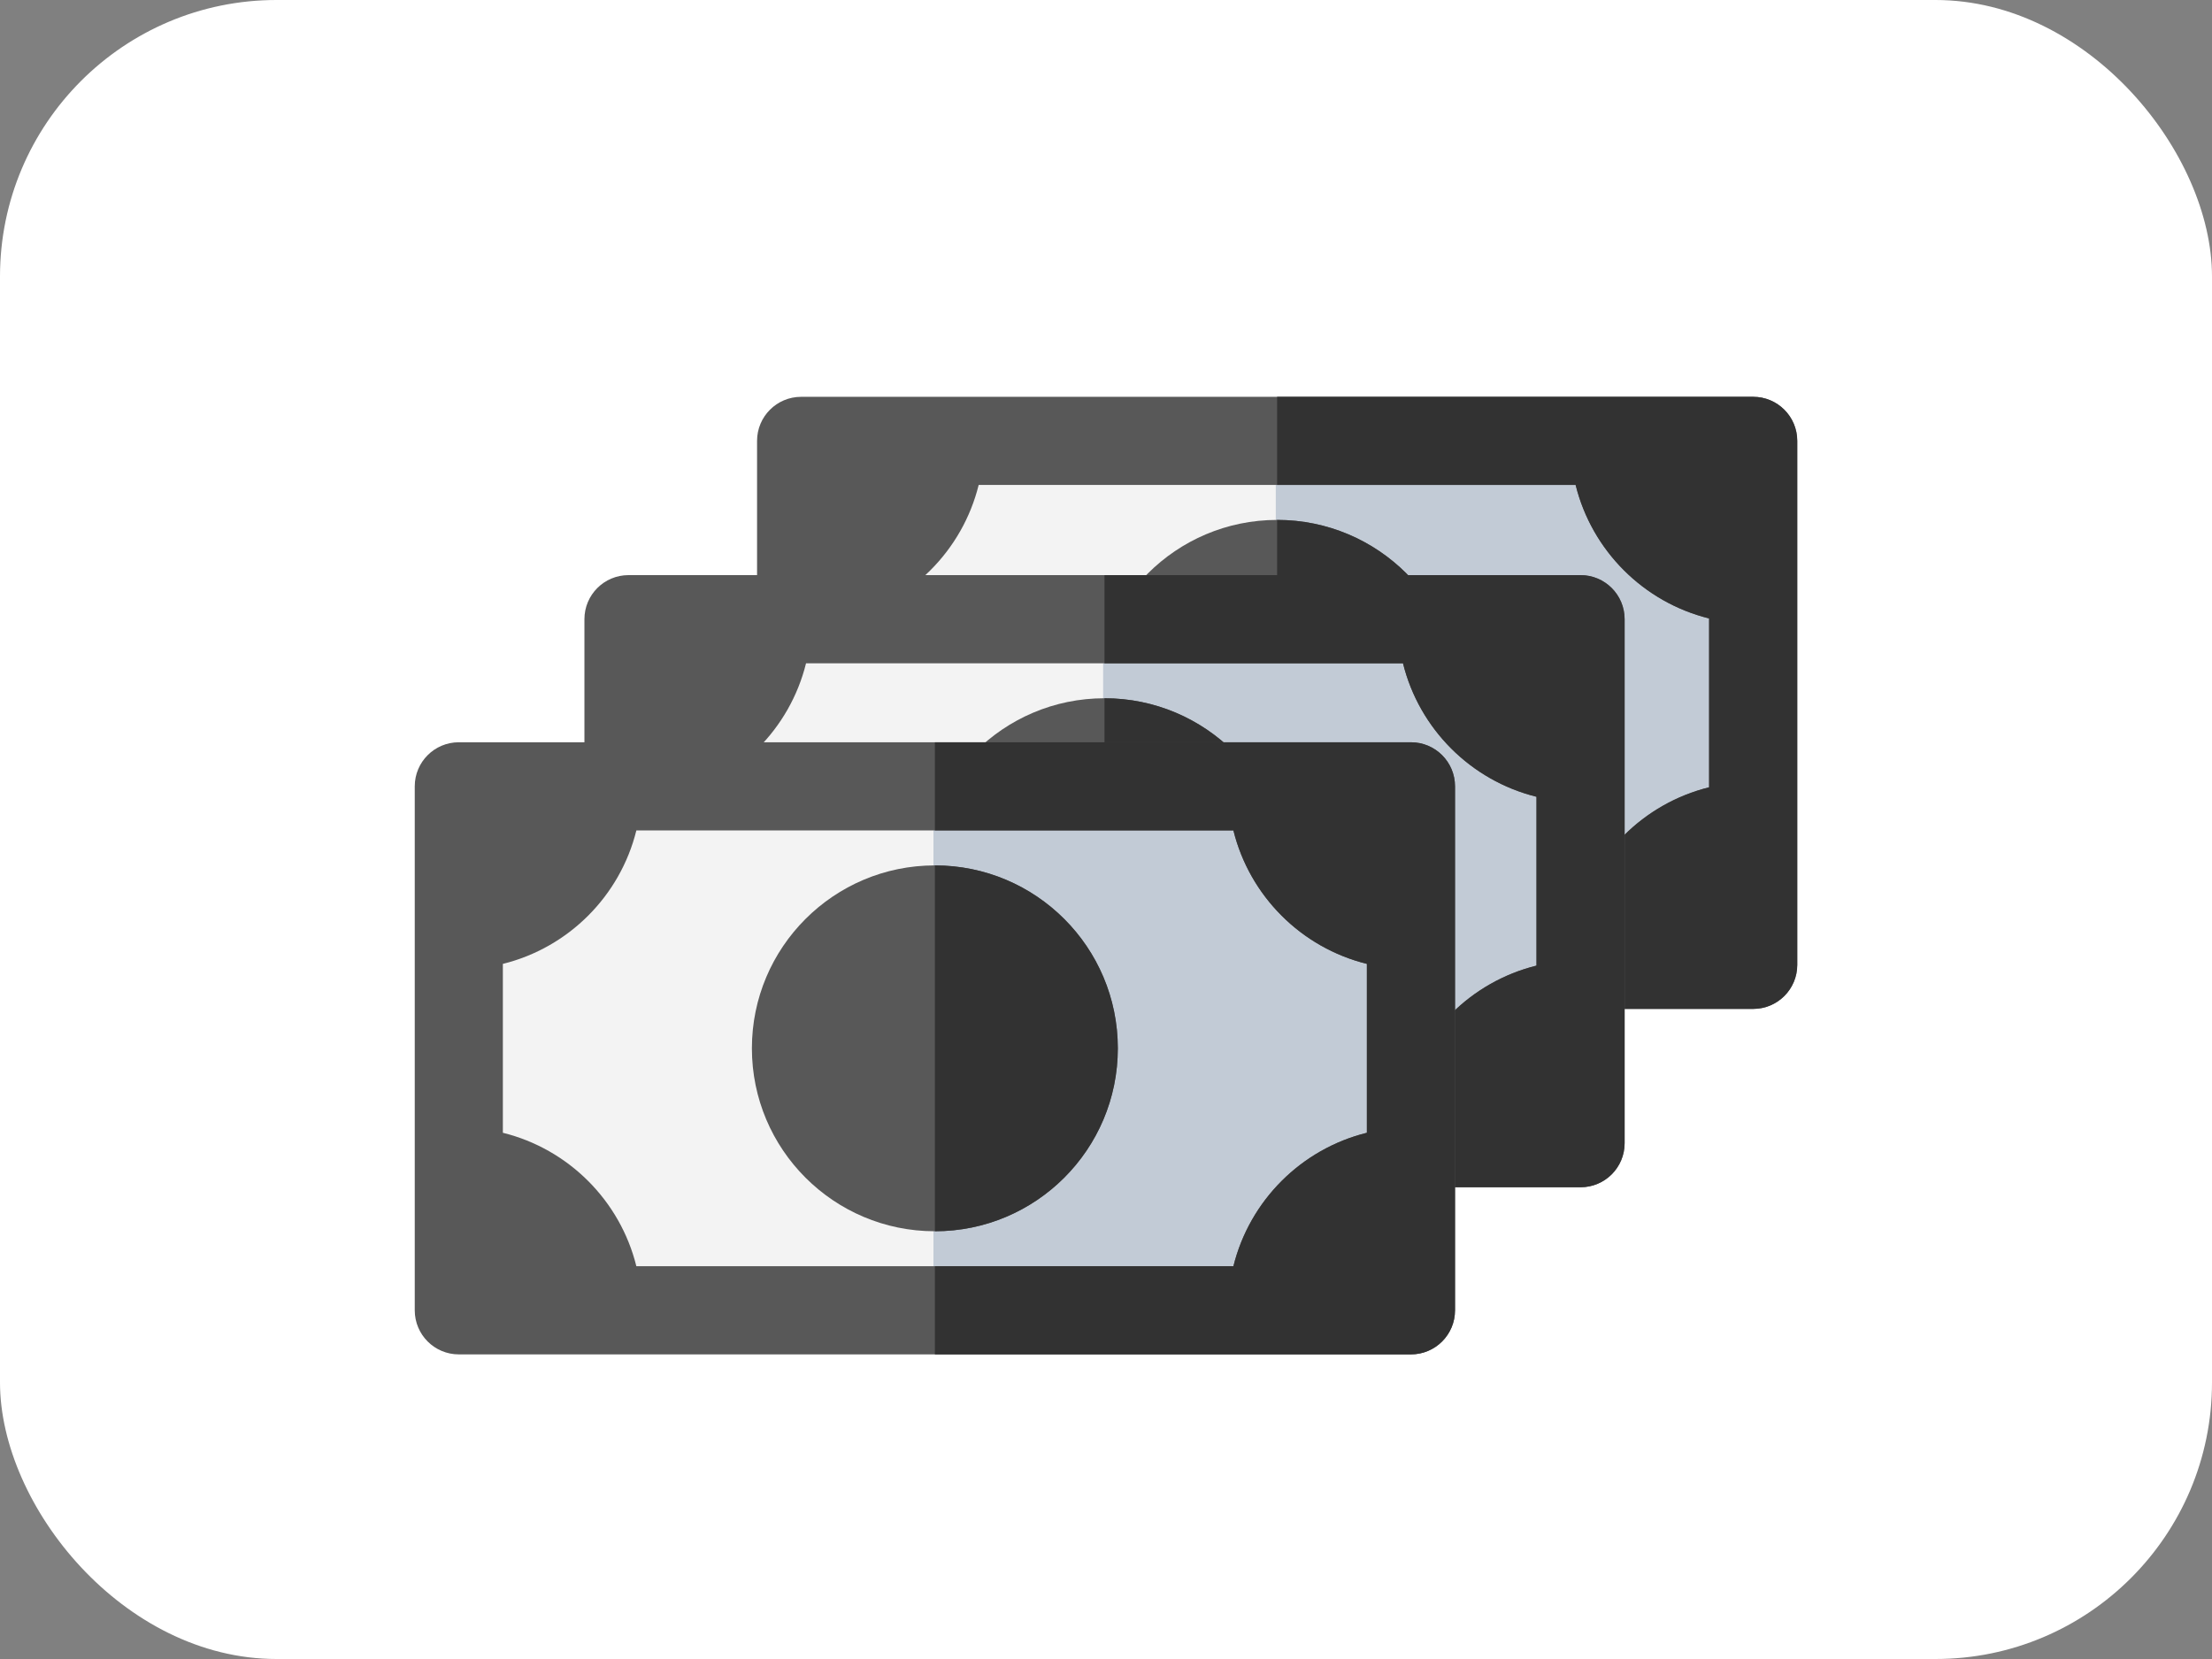 <svg width="48" height="36" viewBox="0 0 48 36" fill="none" xmlns="http://www.w3.org/2000/svg">
<rect x="0" y="0" width="48" height="36" fill="#808080" stroke="none"/>
<rect width="48" height="36" rx="6" fill="white"/>
<path d="M38.043 9.566H17.383V20.937H38.043V9.566Z" fill="#F3F3F3"/>
<path d="M38.045 9.566H27.684V20.937H38.045V9.566Z" fill="#C2CBD6"/>
<path d="M27.714 19.222C29.907 19.222 31.684 17.445 31.684 15.252C31.684 13.06 29.907 11.282 27.714 11.282C25.522 11.282 23.744 13.06 23.744 15.252C23.744 17.445 25.522 19.222 27.714 19.222Z" fill="#585858"/>
<path d="M39.001 20.937V9.567C39.001 9.039 38.573 8.611 38.045 8.611H17.384C16.856 8.611 16.428 9.039 16.428 9.567V20.937C16.428 21.465 16.856 21.893 17.384 21.893H38.045C38.573 21.893 39.001 21.465 39.001 20.937ZM18.34 17.084V13.42C19.764 13.068 20.885 11.947 21.237 10.523H34.192C34.544 11.947 35.664 13.068 37.088 13.42V17.084C35.664 17.436 34.544 18.557 34.192 19.981H21.237C20.885 18.557 19.764 17.436 18.34 17.084Z" fill="#585858"/>
<path d="M38.043 8.611H27.713V10.523H34.19C34.542 11.947 35.663 13.068 37.087 13.42V17.084C35.663 17.436 34.542 18.557 34.19 19.981H27.713V21.893H38.043C38.571 21.893 38.999 21.465 38.999 20.937V9.567C38.999 9.039 38.571 8.611 38.043 8.611Z" fill="#323232"/>
<path d="M27.713 11.282V19.222C29.905 19.222 31.683 17.445 31.683 15.252C31.683 13.06 29.905 11.282 27.713 11.282Z" fill="#323232"/>
<path d="M34.403 13.332H13.742V24.702H34.403V13.332Z" fill="#F3F3F3"/>
<path d="M34.299 13.437H23.938V24.807H34.299V13.437Z" fill="#C2CBD6"/>
<path d="M23.968 23.091C26.16 23.091 27.938 21.314 27.938 19.121C27.938 16.929 26.16 15.152 23.968 15.152C21.775 15.152 19.998 16.929 19.998 19.121C19.998 21.314 21.775 23.091 23.968 23.091Z" fill="#585858"/>
<path d="M35.255 24.807V13.436C35.255 12.908 34.827 12.48 34.299 12.48H13.638C13.11 12.48 12.682 12.908 12.682 13.436V24.807C12.682 25.335 13.11 25.763 13.638 25.763H34.299C34.827 25.763 35.255 25.335 35.255 24.807ZM14.594 20.953V17.289C16.018 16.937 17.139 15.817 17.491 14.393H30.446C30.798 15.817 31.918 16.937 33.342 17.289V20.953C31.918 21.306 30.798 22.426 30.446 23.85H17.491C17.139 22.426 16.018 21.306 14.594 20.953Z" fill="#585858"/>
<path d="M34.297 12.48H23.967V14.393H30.444C30.796 15.817 31.917 16.937 33.341 17.29V20.954C31.917 21.306 30.796 22.426 30.444 23.85H23.967V25.763H34.297C34.825 25.763 35.253 25.335 35.253 24.807V13.436C35.253 12.908 34.825 12.48 34.297 12.48Z" fill="#323232"/>
<path d="M23.967 15.152V23.091C26.159 23.091 27.937 21.314 27.937 19.121C27.937 16.929 26.159 15.152 23.967 15.152Z" fill="#323232"/>
<path d="M30.721 16.959H10.06V28.329H30.721V16.959Z" fill="#F3F3F3"/>
<path d="M30.617 17.064H20.256V28.434H30.617V17.064Z" fill="#C2CBD6"/>
<path d="M20.286 26.718C22.479 26.718 24.256 24.941 24.256 22.748C24.256 20.556 22.479 18.779 20.286 18.779C18.094 18.779 16.316 20.556 16.316 22.748C16.316 24.941 18.094 26.718 20.286 26.718Z" fill="#585858"/>
<path d="M31.573 28.433V17.063C31.573 16.535 31.145 16.107 30.617 16.107H9.956C9.428 16.107 9 16.535 9 17.063V28.433C9 28.962 9.428 29.39 9.956 29.39H30.617C31.145 29.39 31.573 28.962 31.573 28.433ZM10.912 24.581V20.916C12.336 20.564 13.457 19.444 13.809 18.02H26.764C27.116 19.444 28.237 20.564 29.661 20.916V24.581C28.237 24.933 27.116 26.053 26.764 27.477H13.809C13.457 26.053 12.336 24.933 10.912 24.581Z" fill="#585858"/>
<path d="M30.617 16.107H20.287V18.02H26.765C27.117 19.444 28.237 20.564 29.661 20.916V24.581C28.237 24.933 27.117 26.053 26.765 27.477H20.287V29.39H30.617C31.146 29.39 31.574 28.962 31.574 28.434V17.063C31.574 16.535 31.146 16.107 30.617 16.107Z" fill="#323232"/>
<path d="M20.287 18.779V26.718C22.48 26.718 24.257 24.941 24.257 22.748C24.257 20.556 22.48 18.779 20.287 18.779Z" fill="#323232"/>
</svg>
